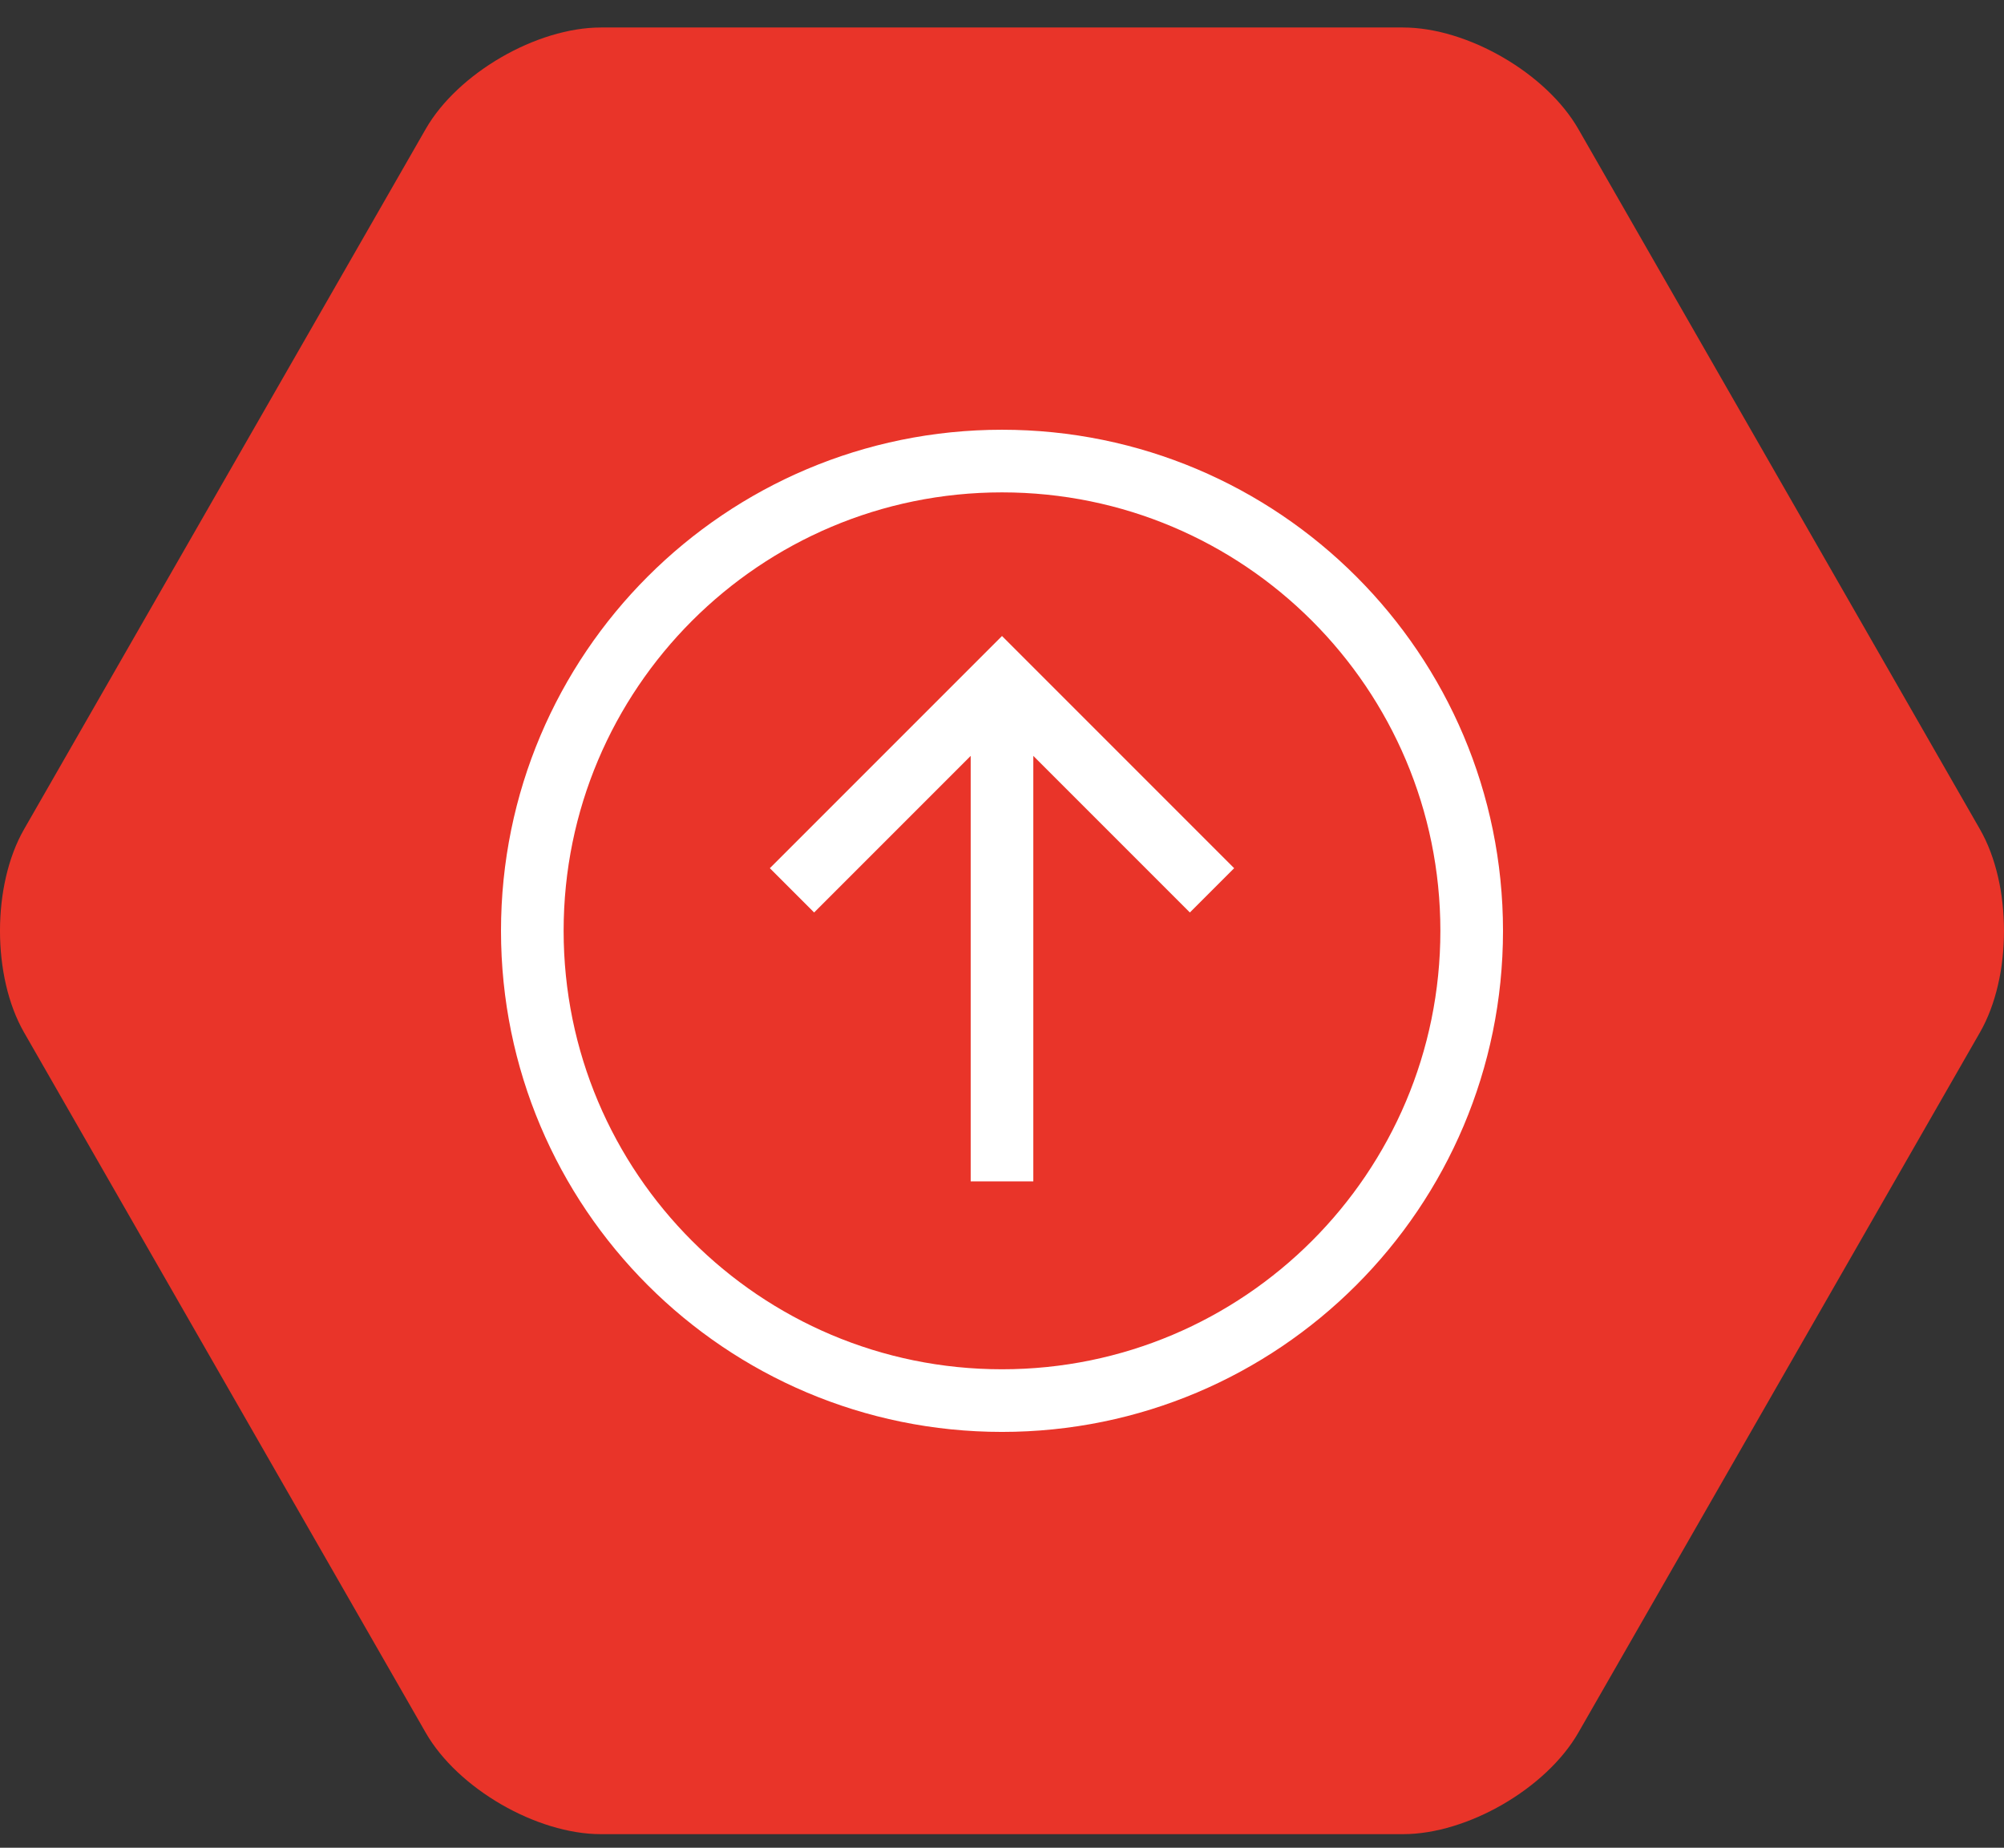 <svg width="64" height="59" viewBox="0 0 64 59" fill="none" xmlns="http://www.w3.org/2000/svg">
<rect x="0" y="0" width="64" height="59" fill="#333333" stroke="none"/>
<path d="M50.406 4.12C49.383 2.337 46.864 0.878 44.809 0.878H19.191C17.136 0.878 14.617 2.337 13.595 4.12L0.767 26.481C-0.256 28.264 -0.256 31.181 0.767 32.964L13.595 55.325C14.617 57.108 17.136 58.566 19.191 58.566H44.809C46.864 58.566 49.383 57.108 50.406 55.325L63.233 32.964C64.256 31.181 64.256 28.264 63.233 26.481L50.406 4.12Z" fill="#E93429"/>
<g clip-path="url(#clip0_175_1956)">
<path d="M32 44.722C40.284 44.722 47 38.007 47 29.722C47 21.438 40.284 14.722 32 14.722C23.716 14.722 17 21.438 17 29.722C17 38.007 23.716 44.722 32 44.722Z" stroke="white" stroke-width="2" stroke-miterlimit="10" stroke-linecap="square"/>
<path d="M32 37.722V21.722" stroke="white" stroke-width="2" stroke-miterlimit="10"/>
<path d="M26 27.722L32 21.722L38 27.722" stroke="white" stroke-width="2" stroke-miterlimit="10" stroke-linecap="square"/>
</g>
<defs>
<clipPath id="clip0_175_1956">
<rect width="32" height="32" fill="white" transform="translate(16 13.722)"/>
</clipPath>
</defs>
</svg>
